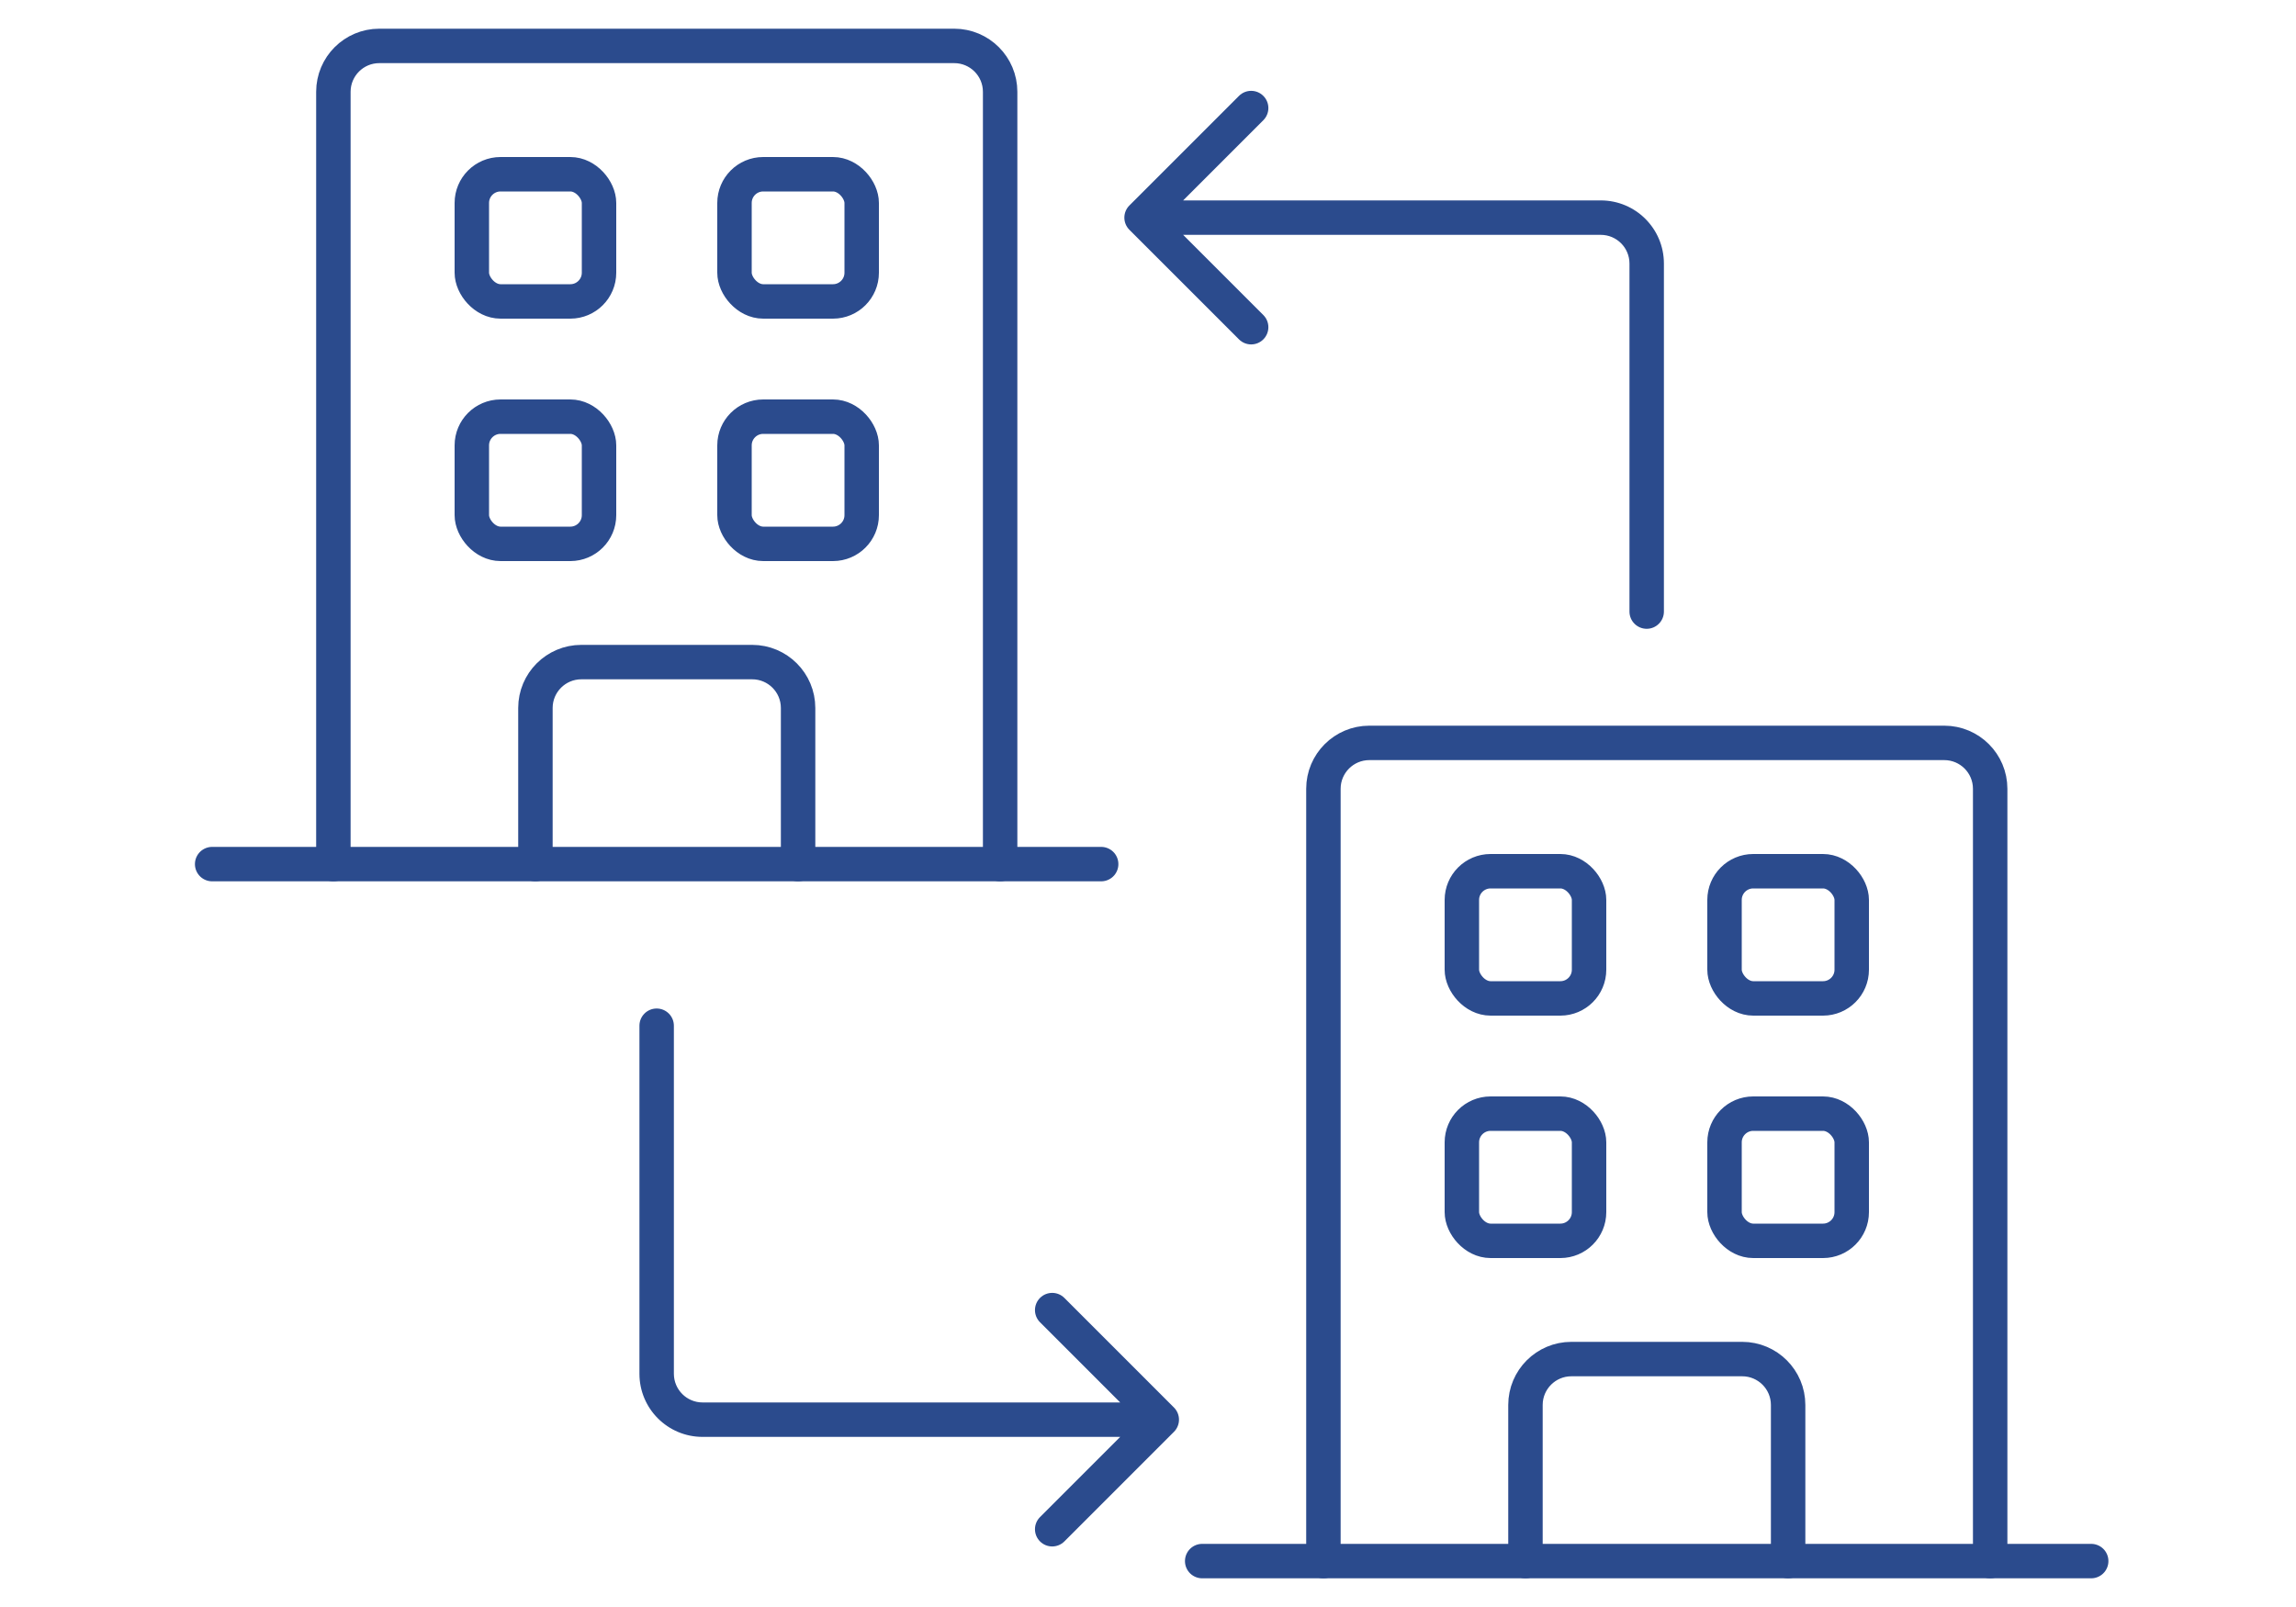 <svg width="100" height="70" viewBox="0 0 100 70" fill="none" xmlns="http://www.w3.org/2000/svg">
<path d="M23.32 37.64V30.84C23.32 29.735 24.216 28.84 25.32 28.84H32.76C33.865 28.84 34.76 29.735 34.76 30.84V37.64" stroke="#2B4B8D" stroke-width="1.5" stroke-linecap="round"/>
<path d="M66.44 68V61.2C66.44 60.095 67.335 59.2 68.44 59.2H75.88C76.984 59.2 77.88 60.095 77.88 61.2V68" stroke="#2B4B8D" stroke-width="1.5" stroke-linecap="round"/>
<path d="M9.24 37.64H47.96" stroke="#2B4B8D" stroke-width="1.5" stroke-linecap="round"/>
<path d="M52.36 68H91.08" stroke="#2B4B8D" stroke-width="1.5" stroke-linecap="round"/>
<path d="M14.52 37.64V4C14.52 2.895 15.415 2 16.52 2H41.56C42.665 2 43.56 2.895 43.56 4V37.64" stroke="#2B4B8D" stroke-width="1.5" stroke-linecap="round"/>
<path d="M57.64 68V34.36C57.64 33.255 58.536 32.36 59.64 32.36H84.68C85.785 32.36 86.68 33.255 86.68 34.36V68" stroke="#2B4B8D" stroke-width="1.5" stroke-linecap="round"/>
<rect x="20.55" y="7.59" width="5.54" height="5.54" rx="1.25" stroke="#2B4B8D" stroke-width="1.5"/>
<rect x="63.67" y="37.95" width="5.54" height="5.54" rx="1.25" stroke="#2B4B8D" stroke-width="1.5"/>
<rect x="20.55" y="18.15" width="5.54" height="5.54" rx="1.25" stroke="#2B4B8D" stroke-width="1.5"/>
<rect x="63.67" y="48.51" width="5.54" height="5.54" rx="1.25" stroke="#2B4B8D" stroke-width="1.5"/>
<rect x="31.99" y="7.59" width="5.54" height="5.54" rx="1.25" stroke="#2B4B8D" stroke-width="1.5"/>
<rect x="75.11" y="37.95" width="5.54" height="5.54" rx="1.25" stroke="#2B4B8D" stroke-width="1.5"/>
<rect x="31.99" y="18.15" width="5.54" height="5.54" rx="1.25" stroke="#2B4B8D" stroke-width="1.5"/>
<rect x="75.11" y="48.51" width="5.54" height="5.54" rx="1.25" stroke="#2B4B8D" stroke-width="1.5"/>
<path d="M70.97 26.64C70.97 27.054 71.306 27.39 71.72 27.39C72.134 27.39 72.47 27.054 72.47 26.64H70.97ZM49.19 8.95C48.897 9.243 48.897 9.717 49.19 10.01L53.963 14.783C54.256 15.076 54.731 15.076 55.023 14.783C55.316 14.49 55.316 14.015 55.023 13.723L50.781 9.48L55.023 5.237C55.316 4.944 55.316 4.47 55.023 4.177C54.731 3.884 54.256 3.884 53.963 4.177L49.19 8.95ZM72.47 26.64V11.48H70.97V26.64H72.47ZM69.72 8.73H49.72V10.23H69.72V8.73ZM72.47 11.48C72.47 9.961 71.239 8.73 69.72 8.73V10.23C70.411 10.23 70.97 10.79 70.97 11.48H72.47Z" fill="#2B4B8D"/>
<path d="M29.35 44.68C29.35 44.266 29.014 43.93 28.6 43.93C28.186 43.93 27.85 44.266 27.85 44.68L29.35 44.68ZM51.13 62.37C51.423 62.077 51.423 61.602 51.13 61.31L46.358 56.537C46.065 56.244 45.59 56.244 45.297 56.537C45.004 56.83 45.004 57.304 45.297 57.597L49.539 61.84L45.297 66.083C45.004 66.376 45.004 66.85 45.297 67.143C45.59 67.436 46.065 67.436 46.358 67.143L51.13 62.37ZM27.85 44.68L27.85 59.84L29.35 59.84L29.35 44.68L27.85 44.68ZM30.6 62.59L50.6 62.59L50.6 61.09L30.6 61.09L30.6 62.59ZM27.85 59.84C27.85 61.359 29.081 62.59 30.6 62.59L30.6 61.09C29.91 61.09 29.35 60.53 29.35 59.84L27.85 59.84Z" fill="#2B4B8D"/>
</svg>

